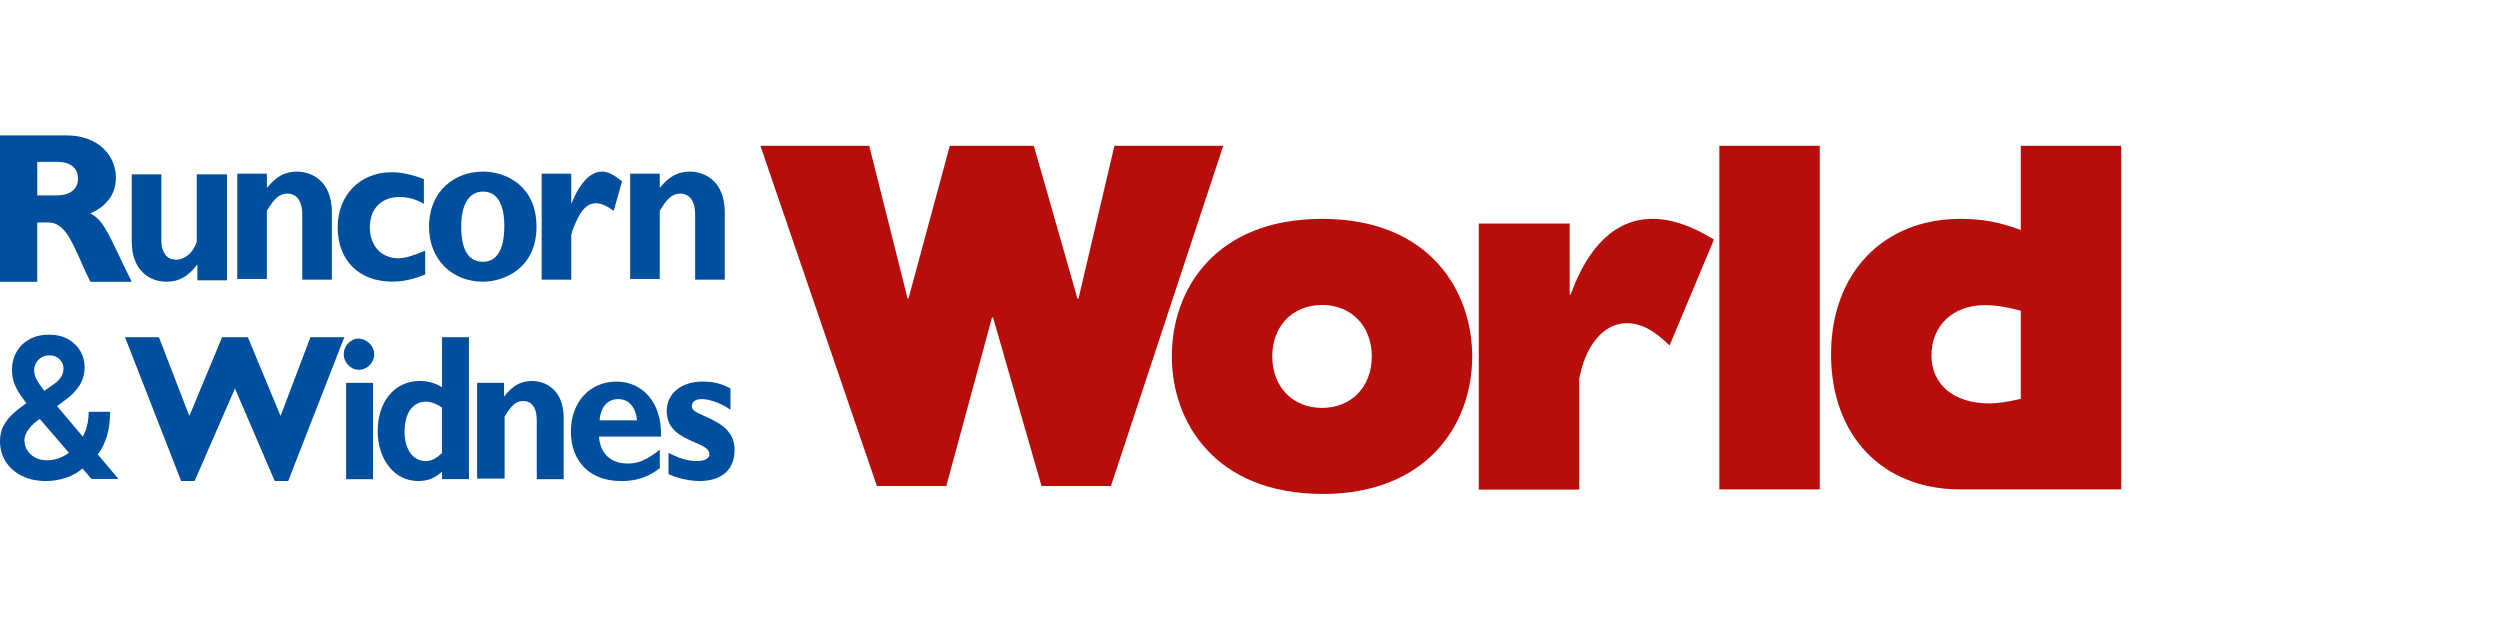 <svg xmlns="http://www.w3.org/2000/svg" width="240" height="60" viewBox="0 0 240 60" fill="none"><g id="Mastheads=RuncornWidnes-New"><rect width="240" height="60" fill="white"></rect><g id="Group 2608645"><g id="Group 2608640"><path id="Shape" d="M73 14H83.447L87.13 28.66H87.213L91.181 14H99.25L103.435 28.66H103.536L106.985 14H117.431L106.65 46.659H99.987L95.333 30.478H95.232L90.846 46.659H84.183" fill="#B70E0C"></path><path id="Shape_2" fill-rule="evenodd" clip-rule="evenodd" d="M165.057 14H174.697V46.984H165.057V14ZM188.202 46.984H203.636V14H193.996V22.079C191.865 21.295 190.25 21.011 188.202 21.011C180.792 21.011 175.781 26.219 175.781 34.014C175.781 41.76 180.643 46.984 188.202 46.984ZM190.565 29.292C191.631 29.292 192.746 29.493 193.995 29.826V38.289C192.746 38.573 191.897 38.724 190.932 38.724C187.602 38.724 185.421 36.937 185.421 34.133C185.421 31.229 187.502 29.292 190.565 29.292ZM150.688 28.272V21.462H141.964V47.001H151.604V36.401C152.12 33.447 153.785 31.026 156.15 31.026C157.498 31.026 158.747 31.661 160.279 33.163L164.541 22.997C162.327 21.645 160.462 21.011 158.614 21.011C155.234 21.011 152.503 23.482 150.788 28.272H150.688ZM126.914 39.158C129.744 39.158 131.692 37.121 131.692 34.217C131.692 31.312 129.744 29.276 126.914 29.276C124.084 29.276 122.136 31.312 122.136 34.217C122.136 37.121 124.084 39.158 126.914 39.158ZM141.331 34.215C141.331 28.022 137.335 21.011 126.912 21.011C116.806 21.011 112.494 27.638 112.494 34.215C112.494 40.458 116.589 47.419 127.012 47.419C136.736 47.419 141.331 40.992 141.331 34.215Z" fill="#B70E0C"></path></g><g id="Group 2608644"><g id="Group 2608647"><path id="Shape_3" fill-rule="evenodd" clip-rule="evenodd" d="M6.423 13C9.402 13 11.124 14.919 11.124 17.024C11.124 18.571 10.329 19.747 8.674 20.49C9.774 21.051 10.308 22.177 11.387 24.454L11.387 24.454L11.387 24.454C11.737 25.193 12.144 26.052 12.647 27.052H8.674C8.319 26.344 8.014 25.657 7.731 25.018C6.801 22.922 6.107 21.357 4.635 21.357H3.576V27.052H0V13H6.423ZM3.577 18.756H5.497C6.49 18.756 7.483 18.322 7.483 17.146C7.483 16.094 6.755 15.537 5.431 15.537H3.577V18.756ZM63.337 18.047C64.24 16.916 65.093 16.474 66.24 16.474C67.661 16.474 69.576 17.399 69.576 20.372V26.845H66.734V20.636C66.734 19.183 66.117 18.588 65.313 18.588C64.572 18.588 64.078 18.984 63.337 20.239V26.779H60.495V16.672H63.337V18.047ZM54.841 19.579C55.706 17.465 56.695 16.474 57.807 16.474C58.362 16.474 58.857 16.738 59.721 17.399L58.919 20.239C58.177 19.711 57.683 19.513 57.189 19.513C56.139 19.513 55.459 20.636 54.841 22.485V26.845H52V16.672H54.841V19.579ZM44.276 21.762C44.276 19.45 45.141 18.393 46.377 18.393C47.797 18.393 48.415 19.714 48.415 21.696C48.415 23.876 47.736 25.131 46.377 25.131C45.265 25.131 44.276 24.404 44.276 21.762ZM46.376 27.043C43.411 27.043 41.187 24.93 41.187 21.759C41.187 18.324 43.658 16.474 46.376 16.474C48.6 16.474 51.503 17.861 51.503 21.759C51.503 25.788 48.353 27.043 46.376 27.043ZM37.667 27.037C38.655 27.037 39.582 26.839 40.756 26.377H40.818V24.064C39.52 24.593 38.903 24.791 38.223 24.791C36.617 24.791 35.505 23.602 35.505 21.819C35.505 20.035 36.617 18.912 38.347 18.912C39.088 18.912 39.953 19.11 40.694 19.573V17.195C39.706 16.798 38.532 16.534 37.605 16.534C34.578 16.534 32.416 18.714 32.416 21.819C32.416 24.989 34.455 27.037 37.667 27.037ZM28.524 16.474C27.377 16.474 26.524 16.916 25.621 18.047V16.672H22.779V26.779H25.621V20.239C26.362 18.984 26.856 18.588 27.597 18.588C28.401 18.588 29.018 19.183 29.018 20.636V26.845H31.86V20.372C31.86 17.399 29.945 16.474 28.524 16.474ZM15.984 27.044C17.157 27.044 18.022 26.582 18.949 25.393V26.912H21.79V16.739H18.887V23.213C18.578 24.204 17.775 24.931 16.91 24.931C16.169 24.931 15.489 24.468 15.489 23.015V16.739H12.648V23.213C12.648 25.789 14.192 27.044 15.984 27.044Z" fill="#004F9F"></path><g id="Group 2608646"><path id="Shape_4" fill-rule="evenodd" clip-rule="evenodd" d="M17.391 46.179H18.682L22.556 37.292L26.375 46.179H27.666L33.057 32.368H29.8L26.936 39.934L23.792 32.368H21.321L18.177 39.934L15.257 32.368H12L17.391 46.179ZM45.018 45.998H42.435V45.278C41.705 45.938 41.031 46.179 40.133 46.179C37.887 46.179 36.258 44.137 36.258 41.375C36.258 38.553 37.887 36.571 40.301 36.571C41.031 36.571 41.761 36.752 42.435 37.172V32.368H45.018V45.998ZM48.386 38.077C49.229 36.996 50.015 36.576 51.082 36.576C52.373 36.576 54.114 37.417 54.114 40.119V46.003H51.531V40.359C51.531 39.038 50.969 38.498 50.239 38.498C49.566 38.498 49.117 38.858 48.443 39.999V45.943H45.803V36.756H48.386V38.077ZM59.579 46.178C60.253 46.178 61.769 46.178 63.285 44.977H63.341V43.176C62.106 44.136 61.32 44.497 60.253 44.497C58.624 44.497 57.614 43.536 57.501 41.915H63.453C63.566 38.552 61.6 36.631 59.186 36.631C56.603 36.631 54.806 38.612 54.806 41.434C54.806 44.317 56.659 46.178 59.579 46.178ZM70.127 39.333C69.004 38.552 67.881 38.312 67.375 38.312C67.038 38.312 66.421 38.372 66.421 39.033C66.421 39.406 66.97 39.651 67.666 39.962C68.872 40.5 70.52 41.234 70.52 43.176C70.52 45.097 69.284 46.178 67.151 46.178C65.803 46.178 64.568 45.698 64.175 45.518V43.476C65.017 43.896 65.859 44.257 66.87 44.257C67.656 44.257 68.105 44.016 68.105 43.596C68.105 43.072 67.461 42.794 66.683 42.458C65.499 41.947 64.006 41.301 64.006 39.453C64.006 37.772 65.41 36.631 67.431 36.631C68.498 36.631 69.228 36.811 70.127 37.291V39.333ZM61.153 40.354C61.041 39.093 60.367 38.312 59.356 38.312C58.346 38.312 57.672 39.033 57.56 40.354H61.153ZM40.918 38.557C41.367 38.557 41.984 38.798 42.378 39.098H42.434V43.481C41.872 44.022 41.423 44.262 40.861 44.262C39.626 44.262 38.84 43.121 38.84 41.44C38.84 39.638 39.626 38.557 40.918 38.557ZM33.227 46H35.81V36.753H33.227V46ZM35.92 34C35.92 34.833 35.247 35.5 34.46 35.5C33.674 35.5 33.001 34.833 33.001 34C33.001 33.167 33.674 32.5 34.46 32.5C35.247 32.556 35.92 33.222 35.92 34Z" fill="#004F9F"></path><path id="&amp;" d="M4.455 46.179C3.531 46.179 2.737 46.01 2.072 45.671C1.408 45.333 0.895 44.876 0.535 44.301C0.178 43.722 0 43.07 0 42.344C0 41.796 0.11 41.31 0.33 40.887C0.554 40.464 0.862 40.072 1.254 39.711C1.65 39.35 2.107 38.992 2.627 38.636L5.022 36.985C5.374 36.754 5.64 36.509 5.821 36.25C6.005 35.992 6.098 35.689 6.098 35.342C6.098 35.048 5.975 34.769 5.728 34.507C5.486 34.244 5.152 34.112 4.725 34.112C4.439 34.112 4.186 34.181 3.966 34.319C3.751 34.453 3.581 34.629 3.458 34.847C3.339 35.066 3.28 35.297 3.28 35.542C3.28 35.84 3.361 36.143 3.524 36.451C3.691 36.758 3.907 37.077 4.171 37.406C4.439 37.736 4.725 38.086 5.029 38.455L11.371 45.978H8.784L3.517 39.872C3.126 39.408 2.748 38.952 2.382 38.502C2.022 38.052 1.725 37.584 1.491 37.099C1.263 36.609 1.148 36.079 1.148 35.509C1.148 34.863 1.296 34.286 1.59 33.778C1.885 33.266 2.297 32.863 2.825 32.569C3.357 32.275 3.979 32.128 4.692 32.128C5.405 32.128 6.016 32.27 6.527 32.556C7.037 32.841 7.431 33.219 7.708 33.691C7.985 34.163 8.124 34.678 8.124 35.235C8.124 35.881 7.965 36.46 7.649 36.972C7.332 37.48 6.892 37.941 6.329 38.355L3.597 40.379C3.148 40.709 2.827 41.043 2.633 41.382C2.44 41.716 2.343 42.001 2.343 42.237C2.343 42.598 2.433 42.925 2.613 43.219C2.794 43.513 3.047 43.749 3.372 43.927C3.702 44.101 4.087 44.188 4.527 44.188C5.011 44.188 5.488 44.079 5.959 43.86C6.43 43.638 6.859 43.321 7.246 42.912C7.633 42.502 7.941 42.012 8.17 41.442C8.399 40.867 8.513 40.23 8.513 39.531H10.566C10.566 40.395 10.471 41.148 10.282 41.789C10.093 42.426 9.848 42.965 9.549 43.406C9.25 43.843 8.933 44.192 8.599 44.455C8.493 44.531 8.392 44.606 8.295 44.682C8.199 44.758 8.097 44.834 7.992 44.909C7.517 45.346 6.96 45.667 6.322 45.871C5.689 46.076 5.066 46.179 4.455 46.179Z" fill="#004F9F"></path></g></g></g></g></g></svg>